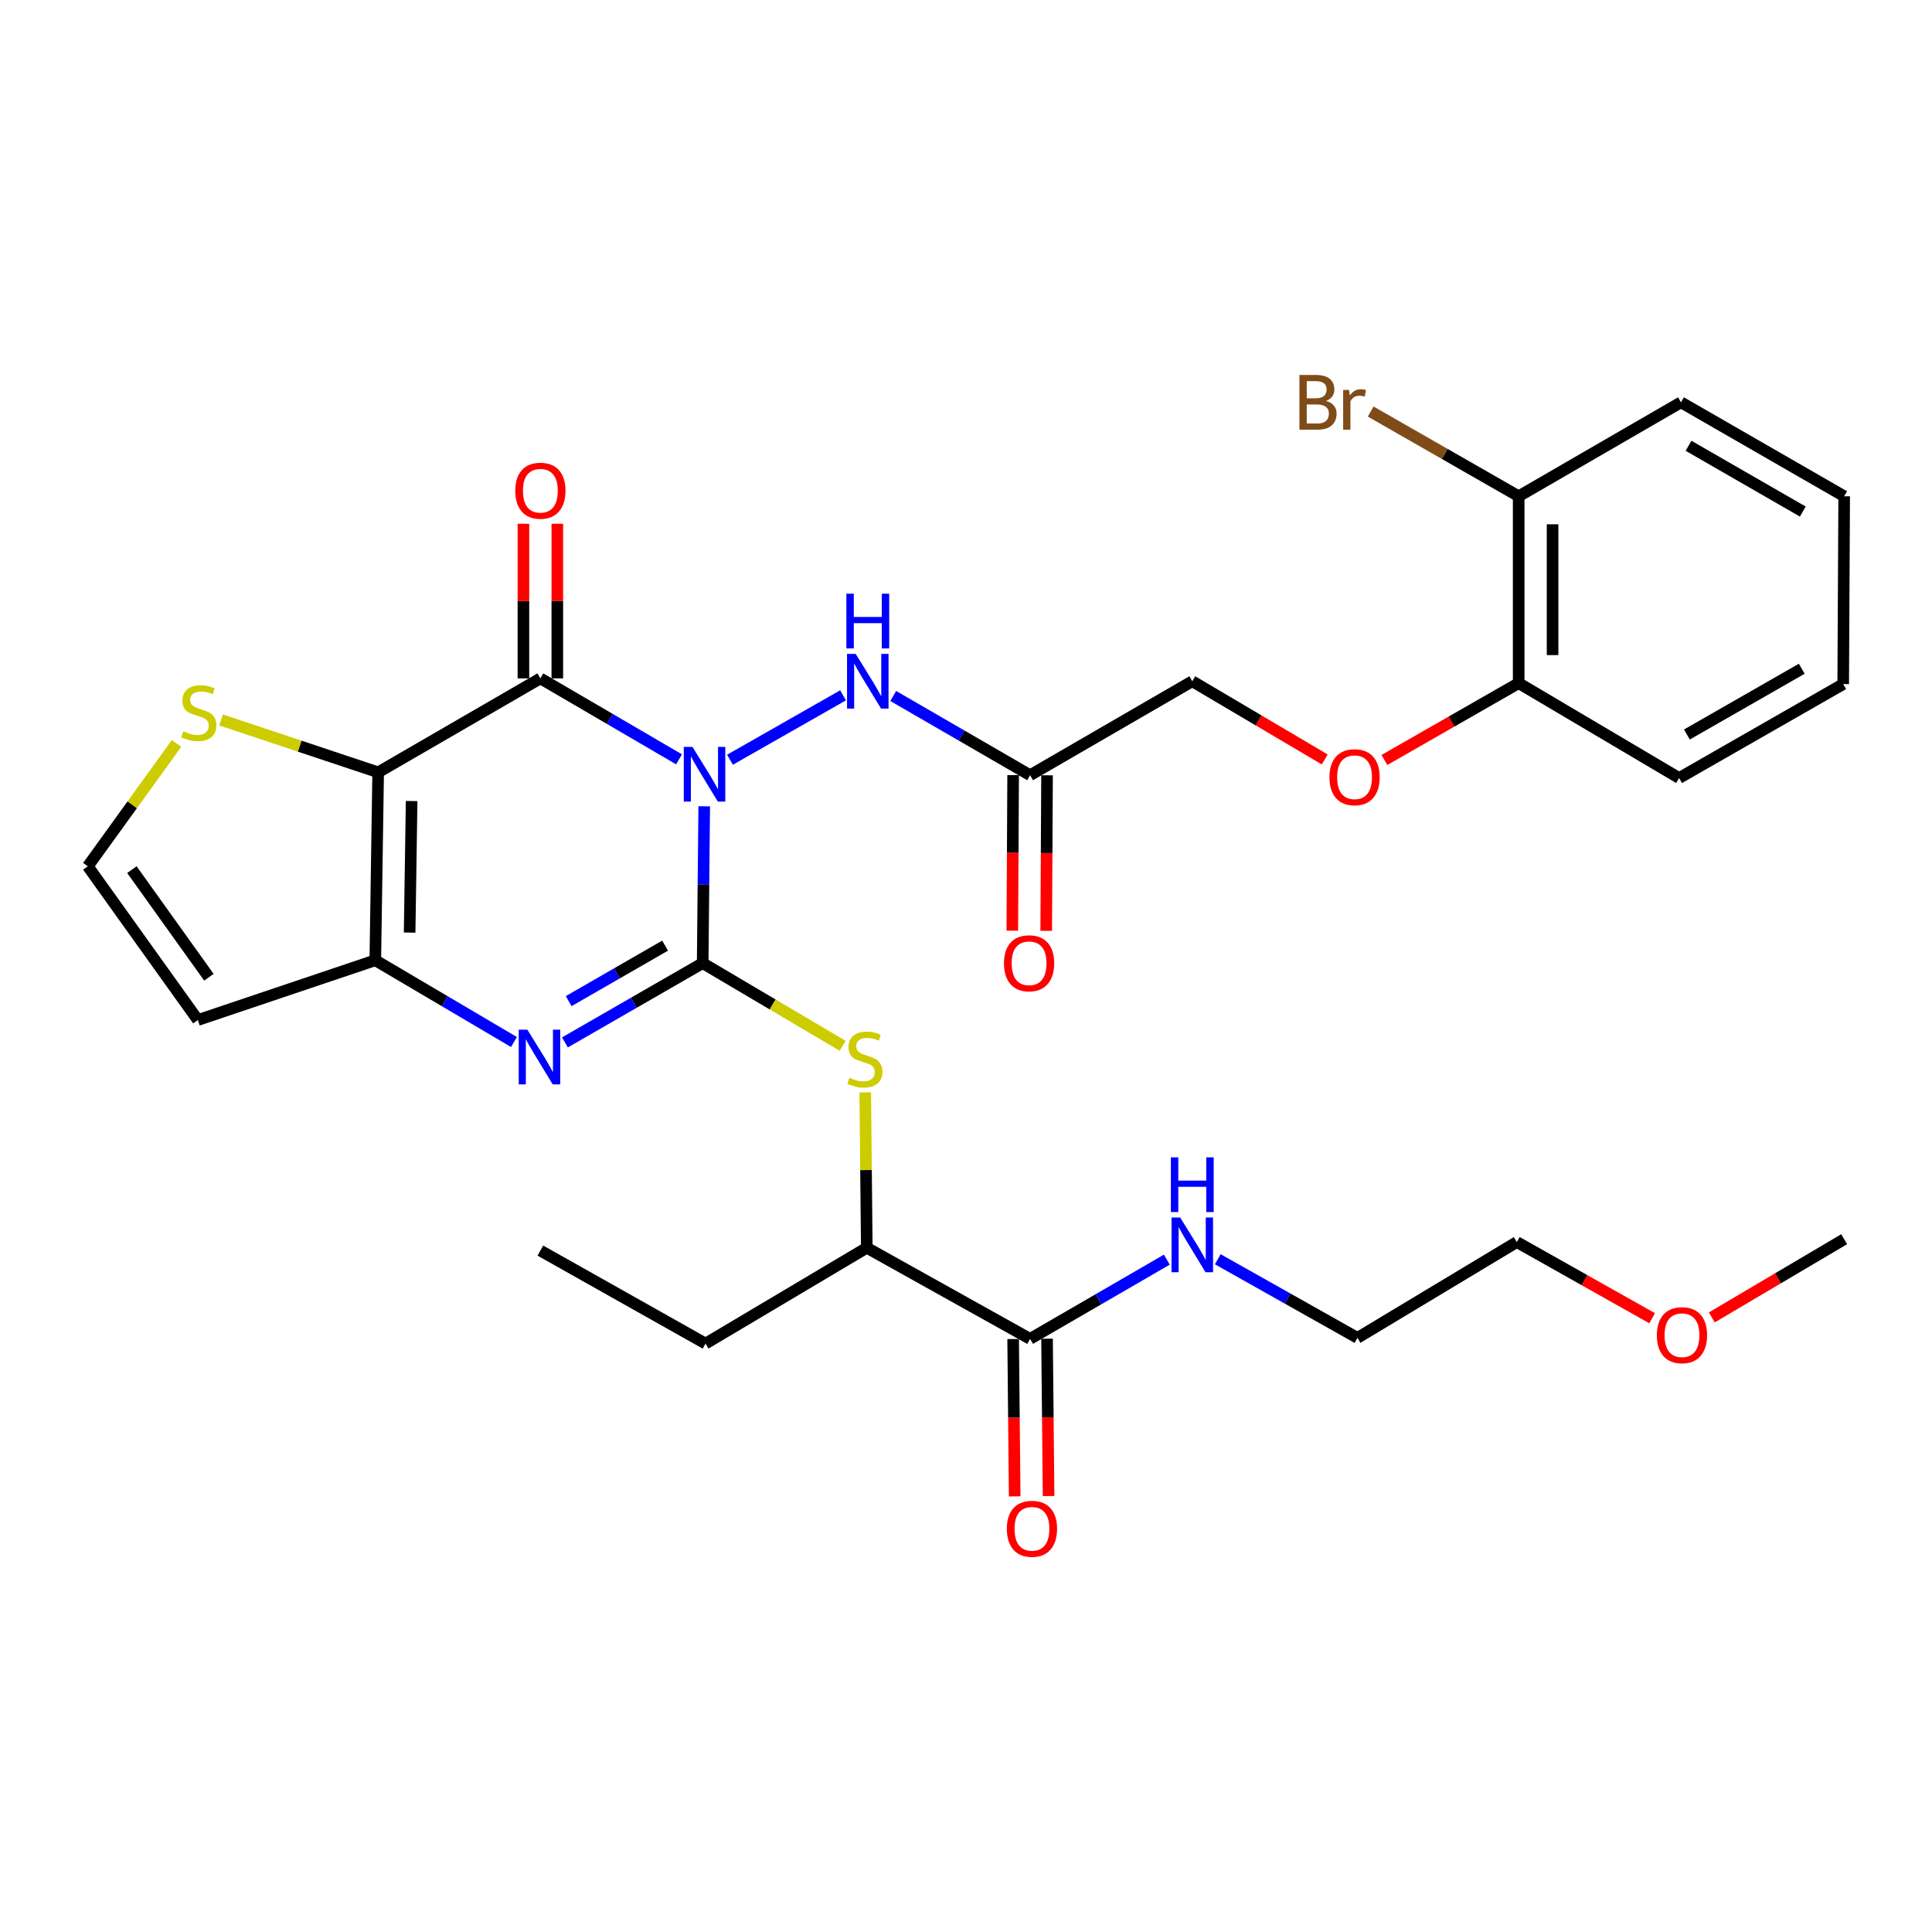 <?xml version='1.0' encoding='iso-8859-1'?>
<svg version='1.1' baseProfile='full'
              xmlns='http://www.w3.org/2000/svg'
                      xmlns:rdkit='http://www.rdkit.org/xml'
                      xmlns:xlink='http://www.w3.org/1999/xlink'
                  xml:space='preserve'
width='1000px' height='1000px' viewBox='0 0 1000 1000'>
<!-- END OF HEADER -->
<rect style='opacity:1.0;fill:#FFFFFF;stroke:none' width='1000' height='1000' x='0' y='0'> </rect>
<path class='bond-0' d='M 364.506,417.342 L 364.105,457.925' style='fill:none;fill-rule:evenodd;stroke:#0000FF;stroke-width:6px;stroke-linecap:butt;stroke-linejoin:miter;stroke-opacity:1' />
<path class='bond-0' d='M 364.105,457.925 L 363.705,498.509' style='fill:none;fill-rule:evenodd;stroke:#000000;stroke-width:6px;stroke-linecap:butt;stroke-linejoin:miter;stroke-opacity:1' />
<path class='bond-1' d='M 351.47,393.031 L 315.583,372.081' style='fill:none;fill-rule:evenodd;stroke:#0000FF;stroke-width:6px;stroke-linecap:butt;stroke-linejoin:miter;stroke-opacity:1' />
<path class='bond-1' d='M 315.583,372.081 L 279.697,351.13' style='fill:none;fill-rule:evenodd;stroke:#000000;stroke-width:6px;stroke-linecap:butt;stroke-linejoin:miter;stroke-opacity:1' />
<path class='bond-5' d='M 377.841,393.235 L 436.373,359.898' style='fill:none;fill-rule:evenodd;stroke:#0000FF;stroke-width:6px;stroke-linecap:butt;stroke-linejoin:miter;stroke-opacity:1' />
<path class='bond-3' d='M 363.705,498.509 L 328.055,519.028' style='fill:none;fill-rule:evenodd;stroke:#000000;stroke-width:6px;stroke-linecap:butt;stroke-linejoin:miter;stroke-opacity:1' />
<path class='bond-3' d='M 328.055,519.028 L 292.406,539.547' style='fill:none;fill-rule:evenodd;stroke:#0000FF;stroke-width:6px;stroke-linecap:butt;stroke-linejoin:miter;stroke-opacity:1' />
<path class='bond-3' d='M 344.257,489.457 L 319.302,503.821' style='fill:none;fill-rule:evenodd;stroke:#000000;stroke-width:6px;stroke-linecap:butt;stroke-linejoin:miter;stroke-opacity:1' />
<path class='bond-3' d='M 319.302,503.821 L 294.348,518.184' style='fill:none;fill-rule:evenodd;stroke:#0000FF;stroke-width:6px;stroke-linecap:butt;stroke-linejoin:miter;stroke-opacity:1' />
<path class='bond-6' d='M 363.705,498.509 L 399.93,519.906' style='fill:none;fill-rule:evenodd;stroke:#000000;stroke-width:6px;stroke-linecap:butt;stroke-linejoin:miter;stroke-opacity:1' />
<path class='bond-6' d='M 399.93,519.906 L 436.155,541.303' style='fill:none;fill-rule:evenodd;stroke:#CCCC00;stroke-width:6px;stroke-linecap:butt;stroke-linejoin:miter;stroke-opacity:1' />
<path class='bond-2' d='M 279.697,351.13 L 195.738,399.753' style='fill:none;fill-rule:evenodd;stroke:#000000;stroke-width:6px;stroke-linecap:butt;stroke-linejoin:miter;stroke-opacity:1' />
<path class='bond-12' d='M 288.47,351.13 L 288.47,311.117' style='fill:none;fill-rule:evenodd;stroke:#000000;stroke-width:6px;stroke-linecap:butt;stroke-linejoin:miter;stroke-opacity:1' />
<path class='bond-12' d='M 288.47,311.117 L 288.47,271.104' style='fill:none;fill-rule:evenodd;stroke:#FF0000;stroke-width:6px;stroke-linecap:butt;stroke-linejoin:miter;stroke-opacity:1' />
<path class='bond-12' d='M 270.924,351.13 L 270.924,311.117' style='fill:none;fill-rule:evenodd;stroke:#000000;stroke-width:6px;stroke-linecap:butt;stroke-linejoin:miter;stroke-opacity:1' />
<path class='bond-12' d='M 270.924,311.117 L 270.924,271.104' style='fill:none;fill-rule:evenodd;stroke:#FF0000;stroke-width:6px;stroke-linecap:butt;stroke-linejoin:miter;stroke-opacity:1' />
<path class='bond-4' d='M 195.738,399.753 L 194.257,497.027' style='fill:none;fill-rule:evenodd;stroke:#000000;stroke-width:6px;stroke-linecap:butt;stroke-linejoin:miter;stroke-opacity:1' />
<path class='bond-4' d='M 213.06,414.611 L 212.023,482.703' style='fill:none;fill-rule:evenodd;stroke:#000000;stroke-width:6px;stroke-linecap:butt;stroke-linejoin:miter;stroke-opacity:1' />
<path class='bond-7' d='M 195.738,399.753 L 155.087,386.204' style='fill:none;fill-rule:evenodd;stroke:#000000;stroke-width:6px;stroke-linecap:butt;stroke-linejoin:miter;stroke-opacity:1' />
<path class='bond-7' d='M 155.087,386.204 L 114.435,372.654' style='fill:none;fill-rule:evenodd;stroke:#CCCC00;stroke-width:6px;stroke-linecap:butt;stroke-linejoin:miter;stroke-opacity:1' />
<path class='bond-32' d='M 266.023,539.344 L 230.14,518.186' style='fill:none;fill-rule:evenodd;stroke:#0000FF;stroke-width:6px;stroke-linecap:butt;stroke-linejoin:miter;stroke-opacity:1' />
<path class='bond-32' d='M 230.14,518.186 L 194.257,497.027' style='fill:none;fill-rule:evenodd;stroke:#000000;stroke-width:6px;stroke-linecap:butt;stroke-linejoin:miter;stroke-opacity:1' />
<path class='bond-9' d='M 194.257,497.027 L 102.402,527.967' style='fill:none;fill-rule:evenodd;stroke:#000000;stroke-width:6px;stroke-linecap:butt;stroke-linejoin:miter;stroke-opacity:1' />
<path class='bond-8' d='M 462.331,360.234 L 497.752,380.739' style='fill:none;fill-rule:evenodd;stroke:#0000FF;stroke-width:6px;stroke-linecap:butt;stroke-linejoin:miter;stroke-opacity:1' />
<path class='bond-8' d='M 497.752,380.739 L 533.172,401.244' style='fill:none;fill-rule:evenodd;stroke:#000000;stroke-width:6px;stroke-linecap:butt;stroke-linejoin:miter;stroke-opacity:1' />
<path class='bond-13' d='M 447.846,565.43 L 448.247,605.634' style='fill:none;fill-rule:evenodd;stroke:#CCCC00;stroke-width:6px;stroke-linecap:butt;stroke-linejoin:miter;stroke-opacity:1' />
<path class='bond-13' d='M 448.247,605.634 L 448.648,645.839' style='fill:none;fill-rule:evenodd;stroke:#000000;stroke-width:6px;stroke-linecap:butt;stroke-linejoin:miter;stroke-opacity:1' />
<path class='bond-11' d='M 91.375,384.789 L 68.415,416.592' style='fill:none;fill-rule:evenodd;stroke:#CCCC00;stroke-width:6px;stroke-linecap:butt;stroke-linejoin:miter;stroke-opacity:1' />
<path class='bond-11' d='M 68.415,416.592 L 45.455,448.395' style='fill:none;fill-rule:evenodd;stroke:#000000;stroke-width:6px;stroke-linecap:butt;stroke-linejoin:miter;stroke-opacity:1' />
<path class='bond-15' d='M 524.399,401.197 L 524.185,441.454' style='fill:none;fill-rule:evenodd;stroke:#000000;stroke-width:6px;stroke-linecap:butt;stroke-linejoin:miter;stroke-opacity:1' />
<path class='bond-15' d='M 524.185,441.454 L 523.972,481.711' style='fill:none;fill-rule:evenodd;stroke:#FF0000;stroke-width:6px;stroke-linecap:butt;stroke-linejoin:miter;stroke-opacity:1' />
<path class='bond-15' d='M 541.945,401.291 L 541.731,441.547' style='fill:none;fill-rule:evenodd;stroke:#000000;stroke-width:6px;stroke-linecap:butt;stroke-linejoin:miter;stroke-opacity:1' />
<path class='bond-15' d='M 541.731,441.547 L 541.518,481.804' style='fill:none;fill-rule:evenodd;stroke:#FF0000;stroke-width:6px;stroke-linecap:butt;stroke-linejoin:miter;stroke-opacity:1' />
<path class='bond-19' d='M 533.172,401.244 L 617.121,352.612' style='fill:none;fill-rule:evenodd;stroke:#000000;stroke-width:6px;stroke-linecap:butt;stroke-linejoin:miter;stroke-opacity:1' />
<path class='bond-33' d='M 102.402,527.967 L 45.455,448.395' style='fill:none;fill-rule:evenodd;stroke:#000000;stroke-width:6px;stroke-linecap:butt;stroke-linejoin:miter;stroke-opacity:1' />
<path class='bond-33' d='M 108.128,505.82 L 68.265,450.119' style='fill:none;fill-rule:evenodd;stroke:#000000;stroke-width:6px;stroke-linecap:butt;stroke-linejoin:miter;stroke-opacity:1' />
<path class='bond-10' d='M 533.172,692.999 L 448.648,645.839' style='fill:none;fill-rule:evenodd;stroke:#000000;stroke-width:6px;stroke-linecap:butt;stroke-linejoin:miter;stroke-opacity:1' />
<path class='bond-17' d='M 524.399,693.085 L 524.8,733.808' style='fill:none;fill-rule:evenodd;stroke:#000000;stroke-width:6px;stroke-linecap:butt;stroke-linejoin:miter;stroke-opacity:1' />
<path class='bond-17' d='M 524.8,733.808 L 525.2,774.53' style='fill:none;fill-rule:evenodd;stroke:#FF0000;stroke-width:6px;stroke-linecap:butt;stroke-linejoin:miter;stroke-opacity:1' />
<path class='bond-17' d='M 541.945,692.913 L 542.345,733.635' style='fill:none;fill-rule:evenodd;stroke:#000000;stroke-width:6px;stroke-linecap:butt;stroke-linejoin:miter;stroke-opacity:1' />
<path class='bond-17' d='M 542.345,733.635 L 542.745,774.357' style='fill:none;fill-rule:evenodd;stroke:#FF0000;stroke-width:6px;stroke-linecap:butt;stroke-linejoin:miter;stroke-opacity:1' />
<path class='bond-20' d='M 533.172,692.999 L 568.564,672.492' style='fill:none;fill-rule:evenodd;stroke:#000000;stroke-width:6px;stroke-linecap:butt;stroke-linejoin:miter;stroke-opacity:1' />
<path class='bond-20' d='M 568.564,672.492 L 603.956,651.986' style='fill:none;fill-rule:evenodd;stroke:#0000FF;stroke-width:6px;stroke-linecap:butt;stroke-linejoin:miter;stroke-opacity:1' />
<path class='bond-23' d='M 448.648,645.839 L 365.186,695.436' style='fill:none;fill-rule:evenodd;stroke:#000000;stroke-width:6px;stroke-linecap:butt;stroke-linejoin:miter;stroke-opacity:1' />
<path class='bond-14' d='M 685.68,393.093 L 651.401,372.852' style='fill:none;fill-rule:evenodd;stroke:#FF0000;stroke-width:6px;stroke-linecap:butt;stroke-linejoin:miter;stroke-opacity:1' />
<path class='bond-14' d='M 651.401,372.852 L 617.121,352.612' style='fill:none;fill-rule:evenodd;stroke:#000000;stroke-width:6px;stroke-linecap:butt;stroke-linejoin:miter;stroke-opacity:1' />
<path class='bond-16' d='M 716.566,393.367 L 751.314,373.477' style='fill:none;fill-rule:evenodd;stroke:#FF0000;stroke-width:6px;stroke-linecap:butt;stroke-linejoin:miter;stroke-opacity:1' />
<path class='bond-16' d='M 751.314,373.477 L 786.062,353.586' style='fill:none;fill-rule:evenodd;stroke:#000000;stroke-width:6px;stroke-linecap:butt;stroke-linejoin:miter;stroke-opacity:1' />
<path class='bond-18' d='M 786.062,353.586 L 786.062,256.868' style='fill:none;fill-rule:evenodd;stroke:#000000;stroke-width:6px;stroke-linecap:butt;stroke-linejoin:miter;stroke-opacity:1' />
<path class='bond-18' d='M 803.609,339.079 L 803.609,271.375' style='fill:none;fill-rule:evenodd;stroke:#000000;stroke-width:6px;stroke-linecap:butt;stroke-linejoin:miter;stroke-opacity:1' />
<path class='bond-24' d='M 786.062,353.586 L 869.105,402.706' style='fill:none;fill-rule:evenodd;stroke:#000000;stroke-width:6px;stroke-linecap:butt;stroke-linejoin:miter;stroke-opacity:1' />
<path class='bond-21' d='M 786.062,256.868 L 747.764,234.941' style='fill:none;fill-rule:evenodd;stroke:#000000;stroke-width:6px;stroke-linecap:butt;stroke-linejoin:miter;stroke-opacity:1' />
<path class='bond-21' d='M 747.764,234.941 L 709.466,213.014' style='fill:none;fill-rule:evenodd;stroke:#7F4C19;stroke-width:6px;stroke-linecap:butt;stroke-linejoin:miter;stroke-opacity:1' />
<path class='bond-25' d='M 786.062,256.868 L 870.07,208.235' style='fill:none;fill-rule:evenodd;stroke:#000000;stroke-width:6px;stroke-linecap:butt;stroke-linejoin:miter;stroke-opacity:1' />
<path class='bond-26' d='M 630.314,651.784 L 666.462,672.133' style='fill:none;fill-rule:evenodd;stroke:#0000FF;stroke-width:6px;stroke-linecap:butt;stroke-linejoin:miter;stroke-opacity:1' />
<path class='bond-26' d='M 666.462,672.133 L 702.61,692.483' style='fill:none;fill-rule:evenodd;stroke:#000000;stroke-width:6px;stroke-linecap:butt;stroke-linejoin:miter;stroke-opacity:1' />
<path class='bond-22' d='M 855.134,682.312 L 820.116,662.598' style='fill:none;fill-rule:evenodd;stroke:#FF0000;stroke-width:6px;stroke-linecap:butt;stroke-linejoin:miter;stroke-opacity:1' />
<path class='bond-22' d='M 820.116,662.598 L 785.097,642.885' style='fill:none;fill-rule:evenodd;stroke:#000000;stroke-width:6px;stroke-linecap:butt;stroke-linejoin:miter;stroke-opacity:1' />
<path class='bond-28' d='M 886.025,681.889 L 920.285,661.646' style='fill:none;fill-rule:evenodd;stroke:#FF0000;stroke-width:6px;stroke-linecap:butt;stroke-linejoin:miter;stroke-opacity:1' />
<path class='bond-28' d='M 920.285,661.646 L 954.545,641.404' style='fill:none;fill-rule:evenodd;stroke:#000000;stroke-width:6px;stroke-linecap:butt;stroke-linejoin:miter;stroke-opacity:1' />
<path class='bond-29' d='M 365.186,695.436 L 279.697,647.311' style='fill:none;fill-rule:evenodd;stroke:#000000;stroke-width:6px;stroke-linecap:butt;stroke-linejoin:miter;stroke-opacity:1' />
<path class='bond-31' d='M 869.105,402.706 L 954.039,354.084' style='fill:none;fill-rule:evenodd;stroke:#000000;stroke-width:6px;stroke-linecap:butt;stroke-linejoin:miter;stroke-opacity:1' />
<path class='bond-31' d='M 873.128,380.185 L 932.581,346.149' style='fill:none;fill-rule:evenodd;stroke:#000000;stroke-width:6px;stroke-linecap:butt;stroke-linejoin:miter;stroke-opacity:1' />
<path class='bond-34' d='M 870.07,208.235 L 954.545,256.868' style='fill:none;fill-rule:evenodd;stroke:#000000;stroke-width:6px;stroke-linecap:butt;stroke-linejoin:miter;stroke-opacity:1' />
<path class='bond-34' d='M 873.987,230.736 L 933.12,264.779' style='fill:none;fill-rule:evenodd;stroke:#000000;stroke-width:6px;stroke-linecap:butt;stroke-linejoin:miter;stroke-opacity:1' />
<path class='bond-27' d='M 702.61,692.483 L 785.097,642.885' style='fill:none;fill-rule:evenodd;stroke:#000000;stroke-width:6px;stroke-linecap:butt;stroke-linejoin:miter;stroke-opacity:1' />
<path class='bond-30' d='M 954.545,256.868 L 954.039,354.084' style='fill:none;fill-rule:evenodd;stroke:#000000;stroke-width:6px;stroke-linecap:butt;stroke-linejoin:miter;stroke-opacity:1' />
<path  class='atom-0' d='M 358.41 386.577
L 367.69 401.577
Q 368.61 403.057, 370.09 405.737
Q 371.57 408.417, 371.65 408.577
L 371.65 386.577
L 375.41 386.577
L 375.41 414.897
L 371.53 414.897
L 361.57 398.497
Q 360.41 396.577, 359.17 394.377
Q 357.97 392.177, 357.61 391.497
L 357.61 414.897
L 353.93 414.897
L 353.93 386.577
L 358.41 386.577
' fill='#0000FF'/>
<path  class='atom-4' d='M 272.969 532.971
L 282.249 547.971
Q 283.169 549.451, 284.649 552.131
Q 286.129 554.811, 286.209 554.971
L 286.209 532.971
L 289.969 532.971
L 289.969 561.291
L 286.089 561.291
L 276.129 544.891
Q 274.969 542.971, 273.729 540.771
Q 272.529 538.571, 272.169 537.891
L 272.169 561.291
L 268.489 561.291
L 268.489 532.971
L 272.969 532.971
' fill='#0000FF'/>
<path  class='atom-6' d='M 442.905 338.452
L 452.185 353.452
Q 453.105 354.932, 454.585 357.612
Q 456.065 360.292, 456.145 360.452
L 456.145 338.452
L 459.905 338.452
L 459.905 366.772
L 456.025 366.772
L 446.065 350.372
Q 444.905 348.452, 443.665 346.252
Q 442.465 344.052, 442.105 343.372
L 442.105 366.772
L 438.425 366.772
L 438.425 338.452
L 442.905 338.452
' fill='#0000FF'/>
<path  class='atom-6' d='M 438.085 307.3
L 441.925 307.3
L 441.925 319.34
L 456.405 319.34
L 456.405 307.3
L 460.245 307.3
L 460.245 335.62
L 456.405 335.62
L 456.405 322.54
L 441.925 322.54
L 441.925 335.62
L 438.085 335.62
L 438.085 307.3
' fill='#0000FF'/>
<path  class='atom-7' d='M 439.673 557.826
Q 439.993 557.946, 441.313 558.506
Q 442.633 559.066, 444.073 559.426
Q 445.553 559.746, 446.993 559.746
Q 449.673 559.746, 451.233 558.466
Q 452.793 557.146, 452.793 554.866
Q 452.793 553.306, 451.993 552.346
Q 451.233 551.386, 450.033 550.866
Q 448.833 550.346, 446.833 549.746
Q 444.313 548.986, 442.793 548.266
Q 441.313 547.546, 440.233 546.026
Q 439.193 544.506, 439.193 541.946
Q 439.193 538.386, 441.593 536.186
Q 444.033 533.986, 448.833 533.986
Q 452.113 533.986, 455.833 535.546
L 454.913 538.626
Q 451.513 537.226, 448.953 537.226
Q 446.193 537.226, 444.673 538.386
Q 443.153 539.506, 443.193 541.466
Q 443.193 542.986, 443.953 543.906
Q 444.753 544.826, 445.873 545.346
Q 447.033 545.866, 448.953 546.466
Q 451.513 547.266, 453.033 548.066
Q 454.553 548.866, 455.633 550.506
Q 456.753 552.106, 456.753 554.866
Q 456.753 558.786, 454.113 560.906
Q 451.513 562.986, 447.153 562.986
Q 444.633 562.986, 442.713 562.426
Q 440.833 561.906, 438.593 560.986
L 439.673 557.826
' fill='#CCCC00'/>
<path  class='atom-8' d='M 94.909 378.533
Q 95.229 378.653, 96.549 379.213
Q 97.869 379.773, 99.309 380.133
Q 100.789 380.453, 102.229 380.453
Q 104.909 380.453, 106.469 379.173
Q 108.029 377.853, 108.029 375.573
Q 108.029 374.013, 107.229 373.053
Q 106.469 372.093, 105.269 371.573
Q 104.069 371.053, 102.069 370.453
Q 99.549 369.693, 98.029 368.973
Q 96.549 368.253, 95.469 366.733
Q 94.429 365.213, 94.429 362.653
Q 94.429 359.093, 96.829 356.893
Q 99.269 354.693, 104.069 354.693
Q 107.349 354.693, 111.069 356.253
L 110.149 359.333
Q 106.749 357.933, 104.189 357.933
Q 101.429 357.933, 99.909 359.093
Q 98.389 360.213, 98.429 362.173
Q 98.429 363.693, 99.189 364.613
Q 99.989 365.533, 101.109 366.053
Q 102.269 366.573, 104.189 367.173
Q 106.749 367.973, 108.269 368.773
Q 109.789 369.573, 110.869 371.213
Q 111.989 372.813, 111.989 375.573
Q 111.989 379.493, 109.349 381.613
Q 106.749 383.693, 102.389 383.693
Q 99.869 383.693, 97.949 383.133
Q 96.069 382.613, 93.829 381.693
L 94.909 378.533
' fill='#CCCC00'/>
<path  class='atom-13' d='M 266.697 253.994
Q 266.697 247.194, 270.057 243.394
Q 273.417 239.594, 279.697 239.594
Q 285.977 239.594, 289.337 243.394
Q 292.697 247.194, 292.697 253.994
Q 292.697 260.874, 289.297 264.794
Q 285.897 268.674, 279.697 268.674
Q 273.457 268.674, 270.057 264.794
Q 266.697 260.914, 266.697 253.994
M 279.697 265.474
Q 284.017 265.474, 286.337 262.594
Q 288.697 259.674, 288.697 253.994
Q 288.697 248.434, 286.337 245.634
Q 284.017 242.794, 279.697 242.794
Q 275.377 242.794, 273.017 245.594
Q 270.697 248.394, 270.697 253.994
Q 270.697 259.714, 273.017 262.594
Q 275.377 265.474, 279.697 265.474
' fill='#FF0000'/>
<path  class='atom-15' d='M 688.119 402.289
Q 688.119 395.489, 691.479 391.689
Q 694.839 387.889, 701.119 387.889
Q 707.399 387.889, 710.759 391.689
Q 714.119 395.489, 714.119 402.289
Q 714.119 409.169, 710.719 413.089
Q 707.319 416.969, 701.119 416.969
Q 694.879 416.969, 691.479 413.089
Q 688.119 409.209, 688.119 402.289
M 701.119 413.769
Q 705.439 413.769, 707.759 410.889
Q 710.119 407.969, 710.119 402.289
Q 710.119 396.729, 707.759 393.929
Q 705.439 391.089, 701.119 391.089
Q 696.799 391.089, 694.439 393.889
Q 692.119 396.689, 692.119 402.289
Q 692.119 408.009, 694.439 410.889
Q 696.799 413.769, 701.119 413.769
' fill='#FF0000'/>
<path  class='atom-16' d='M 519.656 498.589
Q 519.656 491.789, 523.016 487.989
Q 526.376 484.189, 532.656 484.189
Q 538.936 484.189, 542.296 487.989
Q 545.656 491.789, 545.656 498.589
Q 545.656 505.469, 542.256 509.389
Q 538.856 513.269, 532.656 513.269
Q 526.416 513.269, 523.016 509.389
Q 519.656 505.509, 519.656 498.589
M 532.656 510.069
Q 536.976 510.069, 539.296 507.189
Q 541.656 504.269, 541.656 498.589
Q 541.656 493.029, 539.296 490.229
Q 536.976 487.389, 532.656 487.389
Q 528.336 487.389, 525.976 490.189
Q 523.656 492.989, 523.656 498.589
Q 523.656 504.309, 525.976 507.189
Q 528.336 510.069, 532.656 510.069
' fill='#FF0000'/>
<path  class='atom-18' d='M 521.137 791.299
Q 521.137 784.499, 524.497 780.699
Q 527.857 776.899, 534.137 776.899
Q 540.417 776.899, 543.777 780.699
Q 547.137 784.499, 547.137 791.299
Q 547.137 798.179, 543.737 802.099
Q 540.337 805.979, 534.137 805.979
Q 527.897 805.979, 524.497 802.099
Q 521.137 798.219, 521.137 791.299
M 534.137 802.779
Q 538.457 802.779, 540.777 799.899
Q 543.137 796.979, 543.137 791.299
Q 543.137 785.739, 540.777 782.939
Q 538.457 780.099, 534.137 780.099
Q 529.817 780.099, 527.457 782.899
Q 525.137 785.699, 525.137 791.299
Q 525.137 797.019, 527.457 799.899
Q 529.817 802.779, 534.137 802.779
' fill='#FF0000'/>
<path  class='atom-21' d='M 610.861 630.197
L 620.141 645.197
Q 621.061 646.677, 622.541 649.357
Q 624.021 652.037, 624.101 652.197
L 624.101 630.197
L 627.861 630.197
L 627.861 658.517
L 623.981 658.517
L 614.021 642.117
Q 612.861 640.197, 611.621 637.997
Q 610.421 635.797, 610.061 635.117
L 610.061 658.517
L 606.381 658.517
L 606.381 630.197
L 610.861 630.197
' fill='#0000FF'/>
<path  class='atom-21' d='M 606.041 599.045
L 609.881 599.045
L 609.881 611.085
L 624.361 611.085
L 624.361 599.045
L 628.201 599.045
L 628.201 627.365
L 624.361 627.365
L 624.361 614.285
L 609.881 614.285
L 609.881 627.365
L 606.041 627.365
L 606.041 599.045
' fill='#0000FF'/>
<path  class='atom-22' d='M 686.339 207.515
Q 689.059 208.275, 690.419 209.955
Q 691.819 211.595, 691.819 214.035
Q 691.819 217.955, 689.299 220.195
Q 686.819 222.395, 682.099 222.395
L 672.579 222.395
L 672.579 194.075
L 680.939 194.075
Q 685.779 194.075, 688.219 196.035
Q 690.659 197.995, 690.659 201.595
Q 690.659 205.875, 686.339 207.515
M 676.379 197.275
L 676.379 206.155
L 680.939 206.155
Q 683.739 206.155, 685.179 205.035
Q 686.659 203.875, 686.659 201.595
Q 686.659 197.275, 680.939 197.275
L 676.379 197.275
M 682.099 219.195
Q 684.859 219.195, 686.339 217.875
Q 687.819 216.555, 687.819 214.035
Q 687.819 211.715, 686.179 210.555
Q 684.579 209.355, 681.499 209.355
L 676.379 209.355
L 676.379 219.195
L 682.099 219.195
' fill='#7F4C19'/>
<path  class='atom-22' d='M 698.259 201.835
L 698.699 204.675
Q 700.859 201.475, 704.379 201.475
Q 705.499 201.475, 707.019 201.875
L 706.419 205.235
Q 704.699 204.835, 703.739 204.835
Q 702.059 204.835, 700.939 205.515
Q 699.859 206.155, 698.979 207.715
L 698.979 222.395
L 695.219 222.395
L 695.219 201.835
L 698.259 201.835
' fill='#7F4C19'/>
<path  class='atom-23' d='M 857.587 691.091
Q 857.587 684.291, 860.947 680.491
Q 864.307 676.691, 870.587 676.691
Q 876.867 676.691, 880.227 680.491
Q 883.587 684.291, 883.587 691.091
Q 883.587 697.971, 880.187 701.891
Q 876.787 705.771, 870.587 705.771
Q 864.347 705.771, 860.947 701.891
Q 857.587 698.011, 857.587 691.091
M 870.587 702.571
Q 874.907 702.571, 877.227 699.691
Q 879.587 696.771, 879.587 691.091
Q 879.587 685.531, 877.227 682.731
Q 874.907 679.891, 870.587 679.891
Q 866.267 679.891, 863.907 682.691
Q 861.587 685.491, 861.587 691.091
Q 861.587 696.811, 863.907 699.691
Q 866.267 702.571, 870.587 702.571
' fill='#FF0000'/>
</svg>
